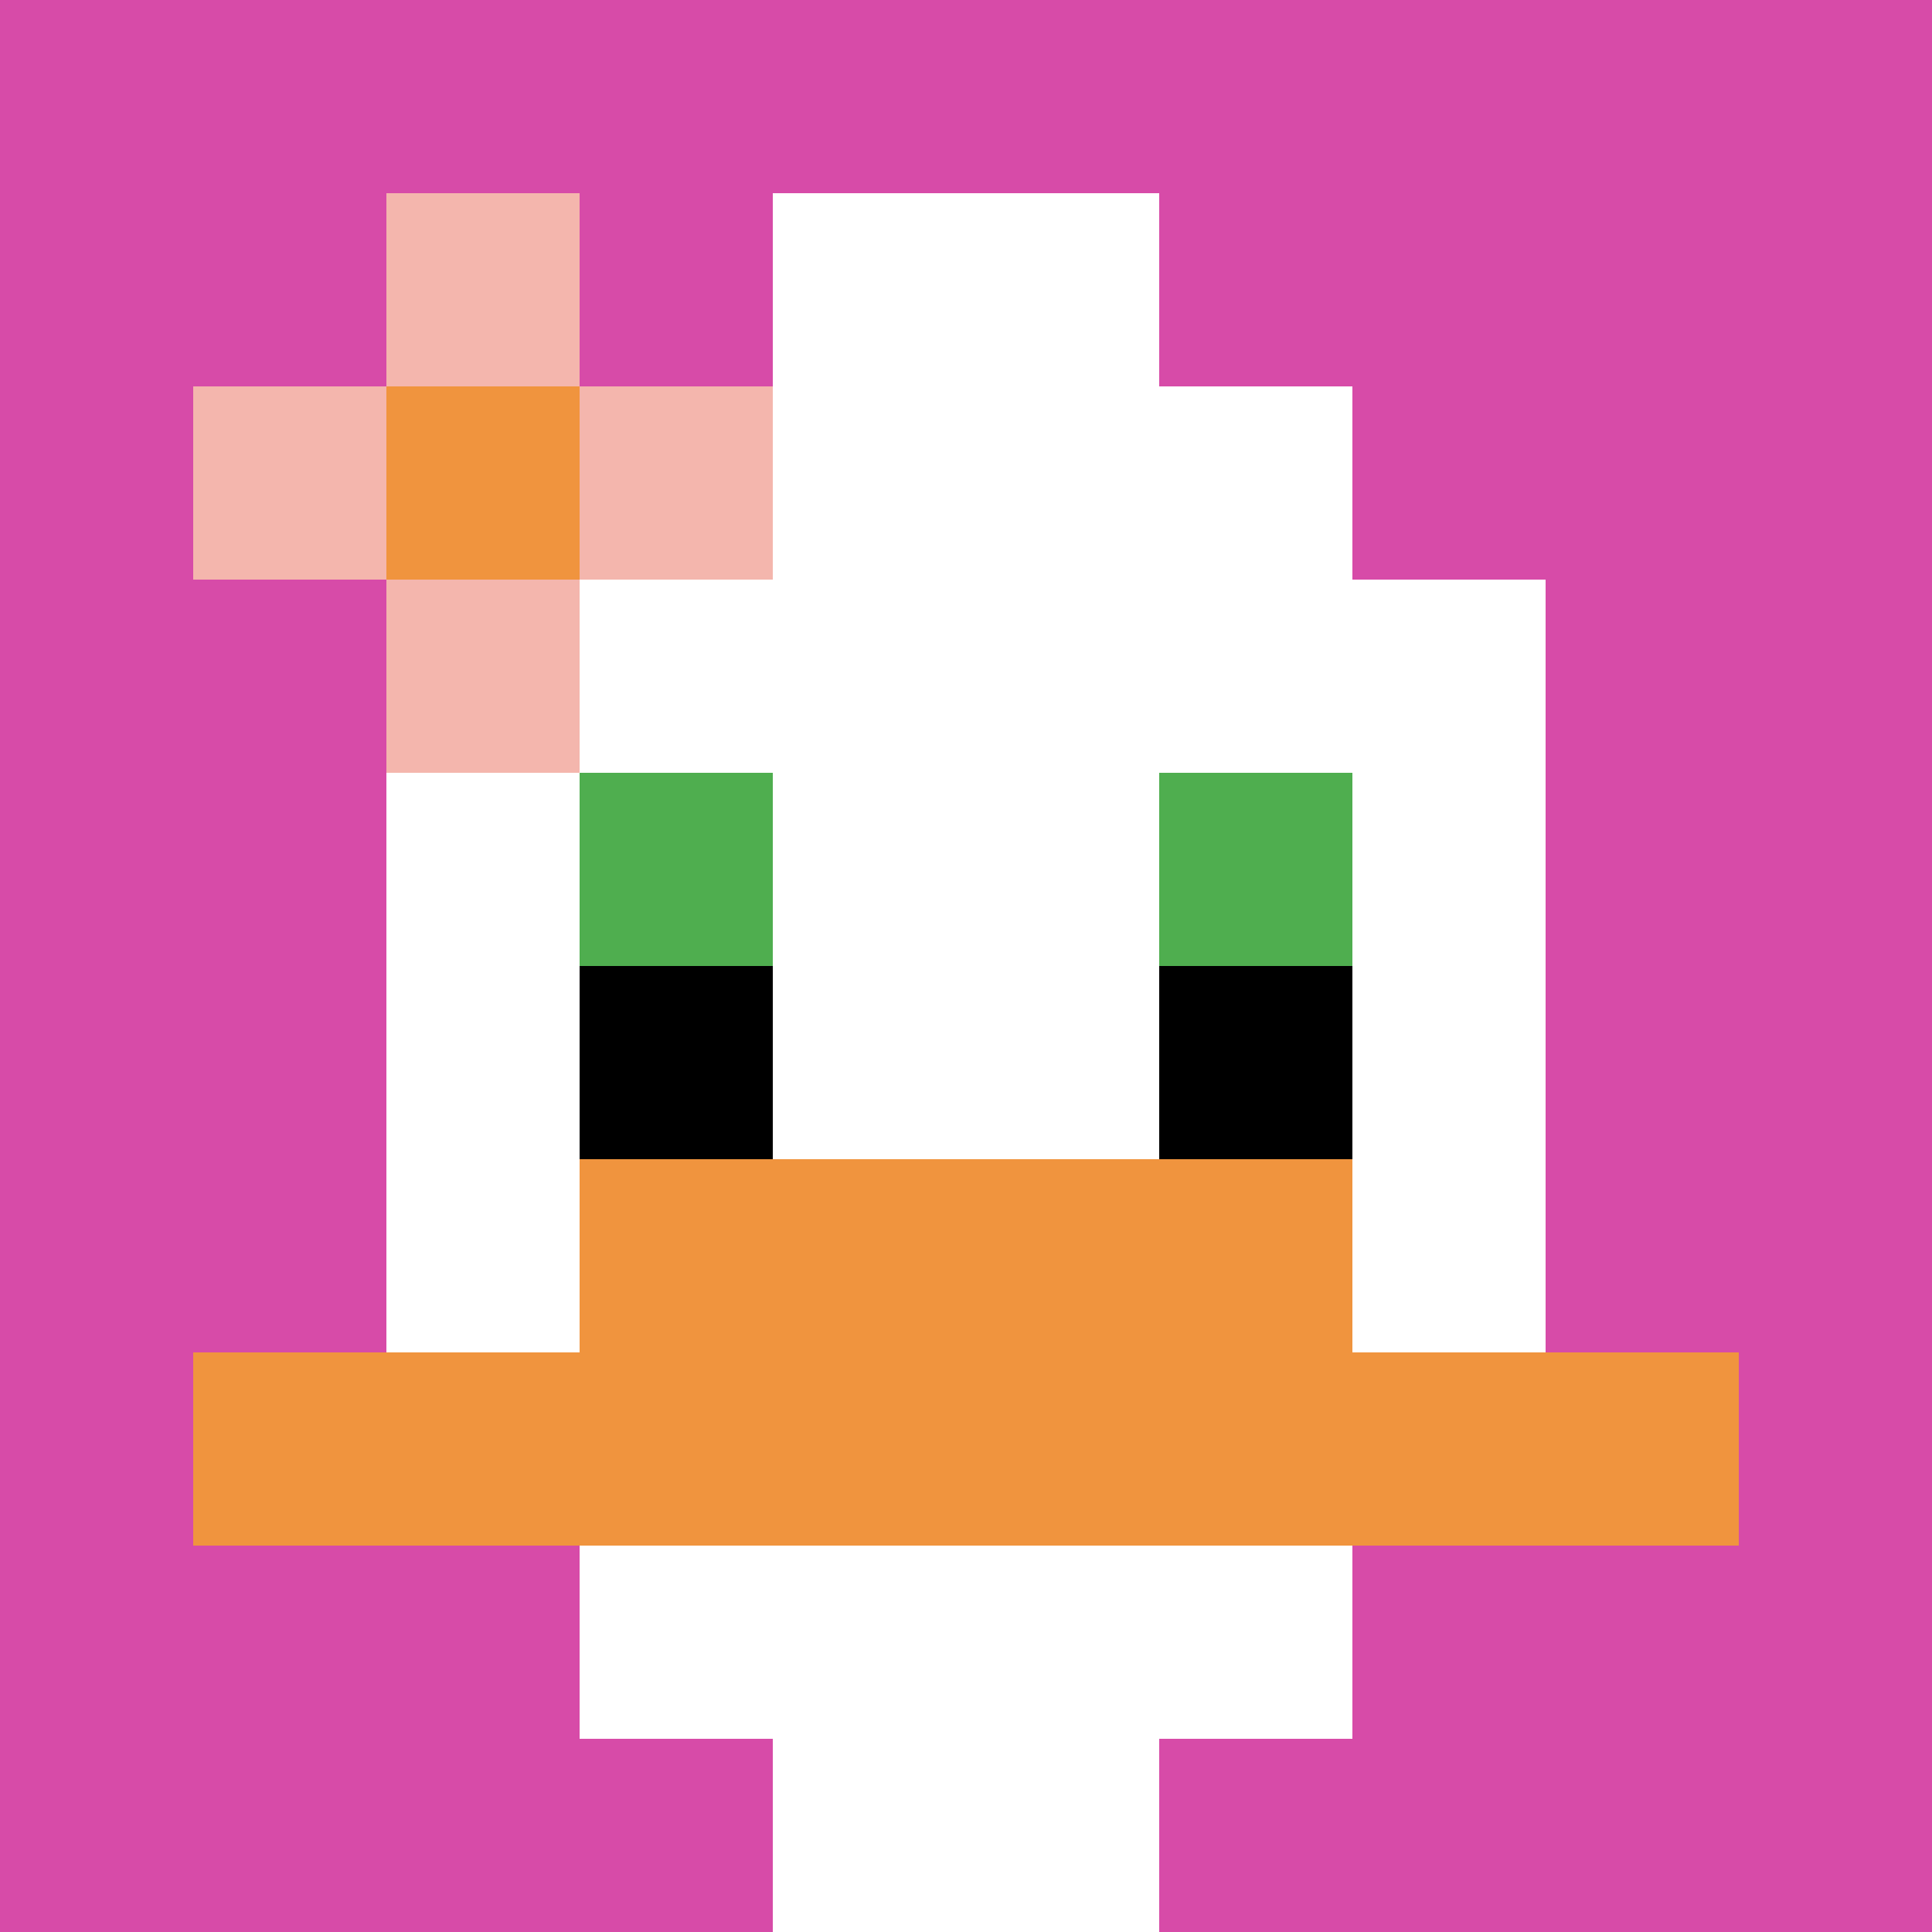 <svg xmlns="http://www.w3.org/2000/svg" version="1.1" width="553" height="553"><title>'goose-pfp-442089' by Dmitri Cherniak</title><desc>seed=442089
backgroundColor=#ffffff
padding=20
innerPadding=0
timeout=500
dimension=1
border=false
Save=function(){return n.handleSave()}
frame=7150

Rendered at Sun Sep 15 2024 21:31:47 GMT+0800 (中國標準時間)
Generated in &lt;1ms
</desc><defs></defs><rect width="100%" height="100%" fill="#ffffff"></rect><g><g id="0-0"><rect x="0" y="0" height="553" width="553" fill="#D74BA8"></rect><g><rect id="0-0-3-2-4-7" x="165.9" y="110.6" width="221.2" height="387.1" fill="#ffffff"></rect><rect id="0-0-2-3-6-5" x="110.6" y="165.9" width="331.8" height="276.5" fill="#ffffff"></rect><rect id="0-0-4-8-2-2" x="221.2" y="442.4" width="110.6" height="110.6" fill="#ffffff"></rect><rect id="0-0-1-7-8-1" x="55.3" y="387.1" width="442.4" height="55.3" fill="#F0943E"></rect><rect id="0-0-3-6-4-2" x="165.9" y="331.8" width="221.2" height="110.6" fill="#F0943E"></rect><rect id="0-0-3-4-1-1" x="165.9" y="221.2" width="55.3" height="55.3" fill="#4FAE4F"></rect><rect id="0-0-6-4-1-1" x="331.8" y="221.2" width="55.3" height="55.3" fill="#4FAE4F"></rect><rect id="0-0-3-5-1-1" x="165.9" y="276.5" width="55.3" height="55.3" fill="#000000"></rect><rect id="0-0-6-5-1-1" x="331.8" y="276.5" width="55.3" height="55.3" fill="#000000"></rect><rect id="0-0-4-1-2-2" x="221.2" y="55.3" width="110.6" height="110.6" fill="#ffffff"></rect><rect id="0-0-1-2-3-1" x="55.3" y="110.6" width="165.9" height="55.3" fill="#F4B6AD"></rect><rect id="0-0-2-1-1-3" x="110.6" y="55.3" width="55.3" height="165.9" fill="#F4B6AD"></rect><rect id="0-0-2-2-1-1" x="110.6" y="110.6" width="55.3" height="55.3" fill="#F0943E"></rect></g><rect x="0" y="0" stroke="white" stroke-width="0" height="553" width="553" fill="none"></rect></g></g></svg>